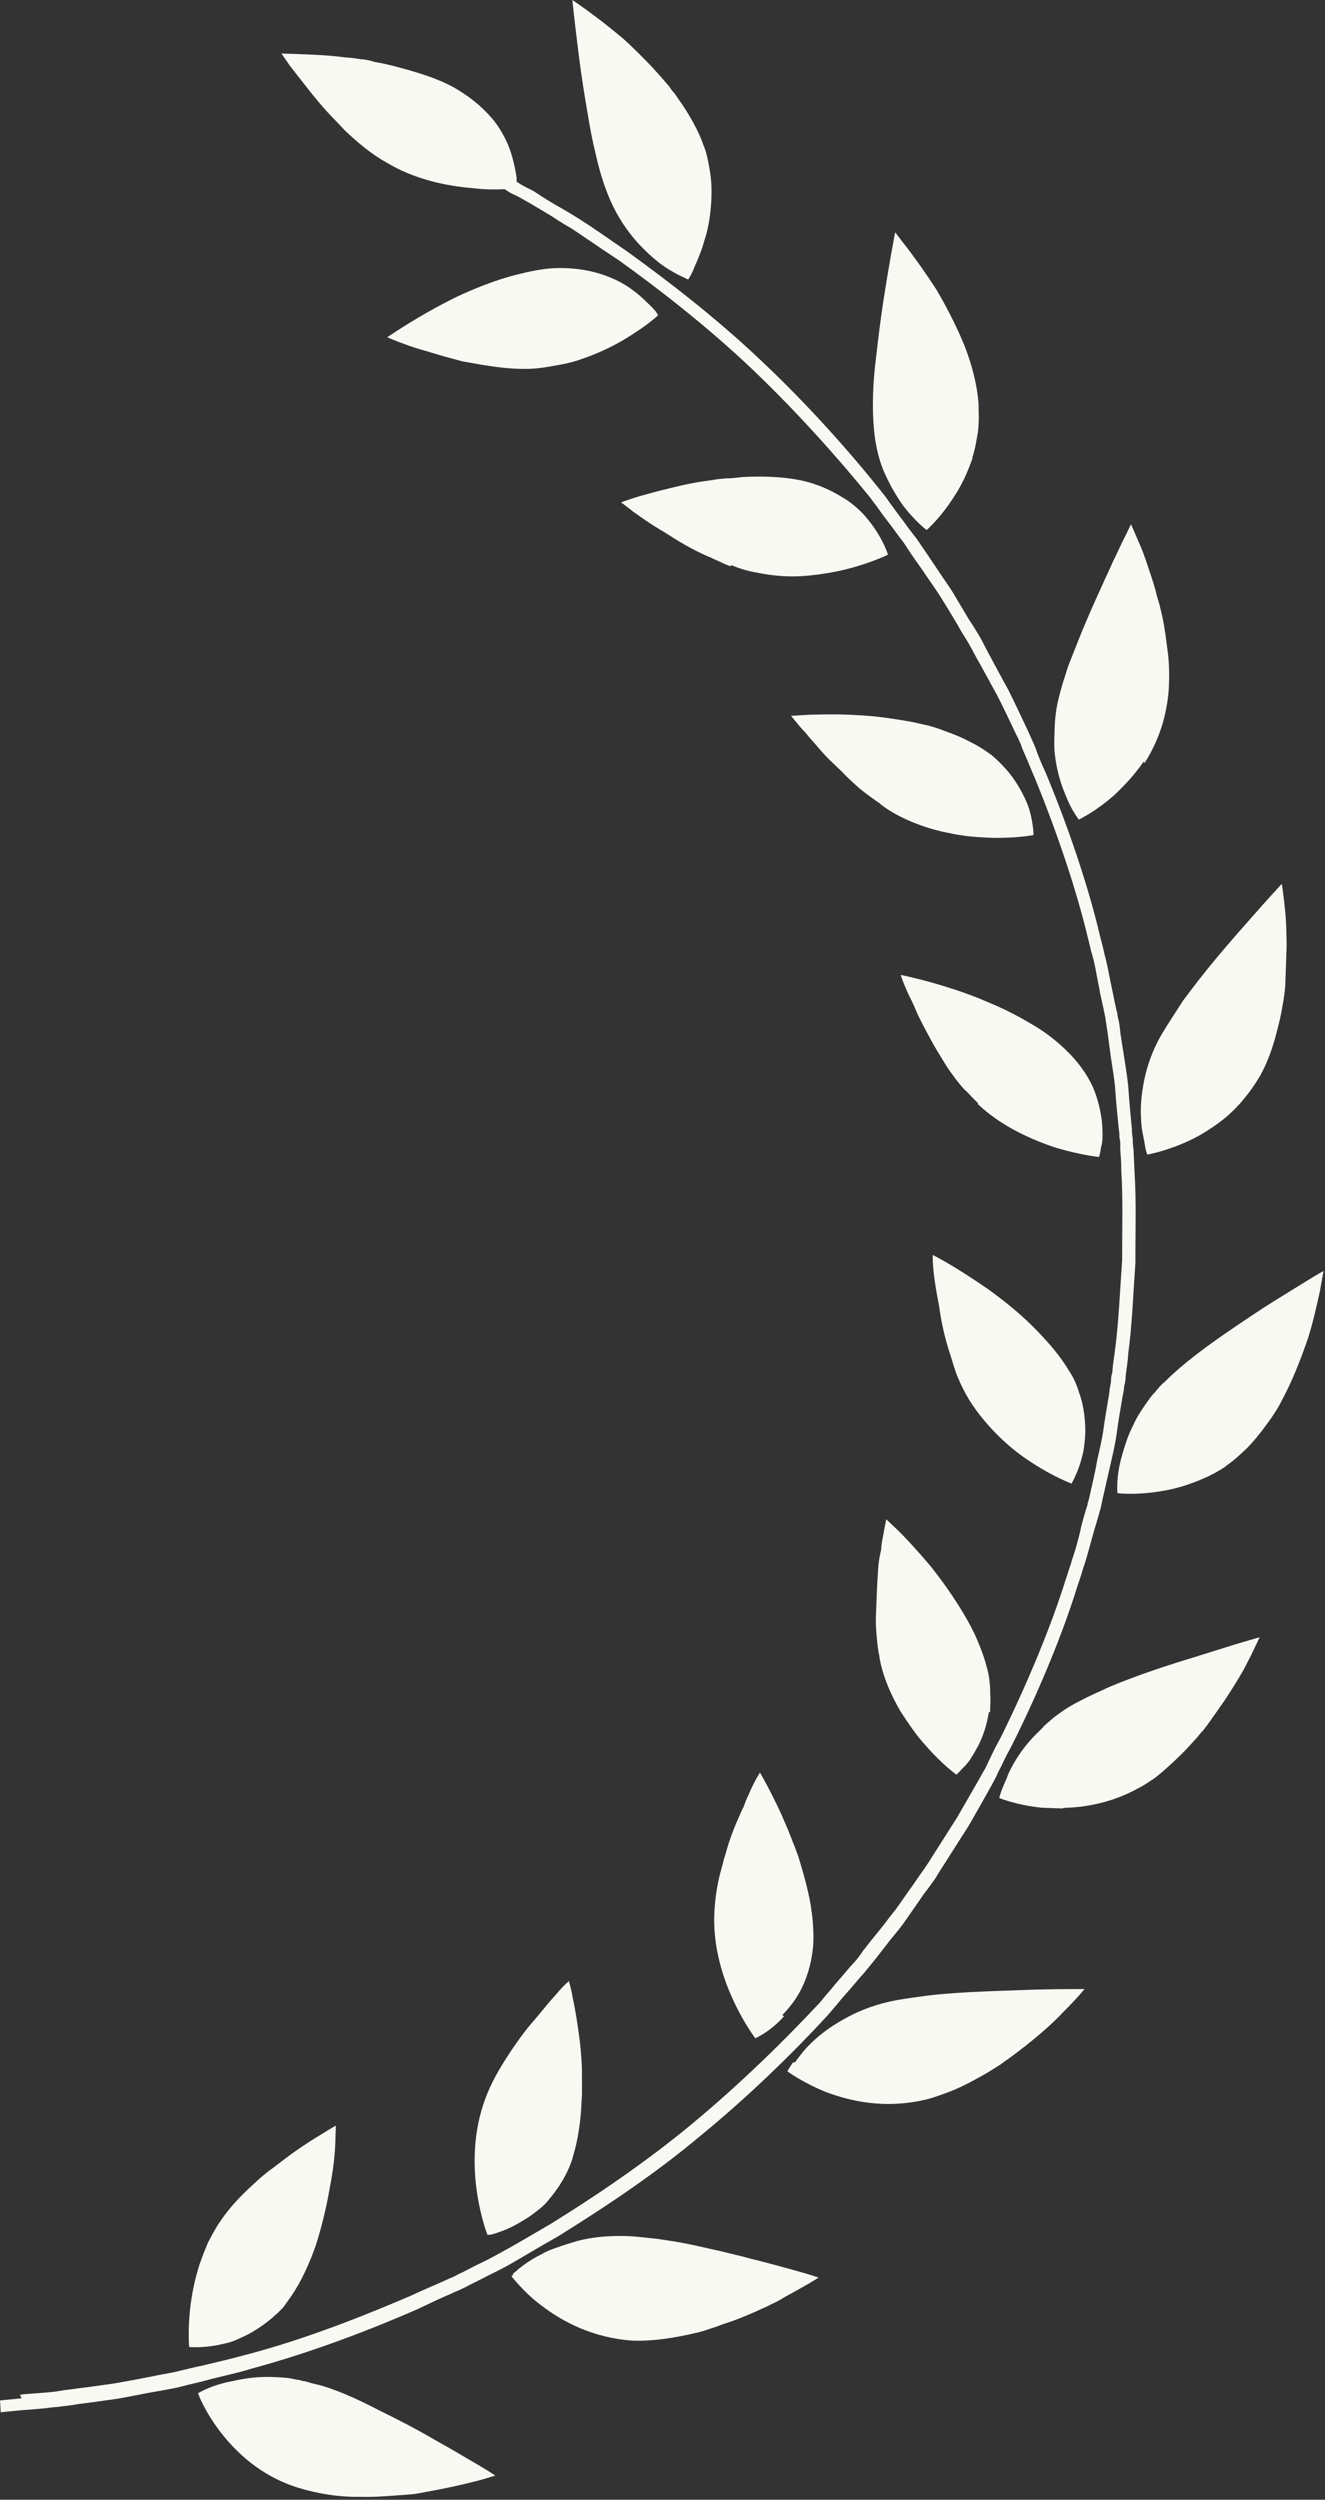 <?xml version="1.0" encoding="UTF-8"?> <svg xmlns="http://www.w3.org/2000/svg" viewBox="0 0 34.396 64.878" fill="none"><rect x="0" y="0" width="34.396" height="64.878" fill="#333333" stroke="none"/><path d="M7.088 61.693C7.284 61.7 7.48 61.707 7.689 61.76C7.749 61.762 7.809 61.779 7.854 61.796C7.914 61.798 7.959 61.815 8.019 61.832C8.123 61.867 8.243 61.886 8.363 61.921C8.826 62.059 9.331 62.292 9.835 62.554C10.34 62.801 10.844 63.063 11.288 63.324C11.732 63.569 12.131 63.812 12.413 63.975C12.694 64.138 12.856 64.251 12.856 64.251C12.856 64.251 12.81 64.265 12.719 64.292C12.627 64.319 12.505 64.361 12.337 64.401C12.017 64.482 11.561 64.588 11.044 64.677C10.908 64.703 10.786 64.73 10.65 64.74C10.513 64.751 10.377 64.761 10.226 64.771C9.938 64.792 9.651 64.812 9.364 64.802C8.79 64.813 8.22 64.716 7.727 64.562C6.742 64.252 6.099 63.617 5.695 63.083C5.291 62.548 5.14 62.115 5.14 62.115C5.14 62.115 5.48 61.897 6.057 61.795C6.347 61.728 6.68 61.679 7.057 61.692L7.088 61.693Z" fill="#F8F9F3"></path><path d="M5.719 57.651C5.958 57.292 6.271 56.966 6.599 56.671C6.755 56.524 6.926 56.377 7.096 56.26C7.189 56.187 7.267 56.129 7.344 56.07C7.422 56.011 7.499 55.953 7.577 55.895C7.886 55.676 8.18 55.487 8.38 55.372C8.581 55.241 8.719 55.169 8.719 55.169C8.719 55.169 8.713 55.353 8.703 55.643C8.692 55.949 8.648 56.345 8.557 56.801C8.48 57.257 8.357 57.773 8.204 58.258C8.036 58.742 7.823 59.209 7.569 59.582C7.505 59.672 7.442 59.762 7.378 59.851C7.347 59.896 7.315 59.925 7.269 59.97C7.237 59.999 7.206 60.044 7.159 60.073C7.019 60.206 6.864 60.323 6.709 60.425C6.555 60.526 6.401 60.613 6.263 60.669C6.124 60.741 5.971 60.797 5.835 60.823C5.302 60.957 4.911 60.913 4.911 60.913C4.911 60.913 4.866 60.452 4.949 59.812C4.99 59.492 5.064 59.128 5.182 58.764C5.215 58.674 5.249 58.583 5.282 58.492C5.315 58.402 5.364 58.296 5.398 58.206C5.495 58.025 5.592 57.83 5.719 57.651Z" fill="#F8F9F3"></path><path d="M13.31 59.018C13.31 59.018 13.403 58.944 13.466 58.885C13.59 58.783 13.792 58.637 14.053 58.508C14.176 58.436 14.314 58.379 14.482 58.324C14.635 58.268 14.818 58.213 15.001 58.158C15.367 58.064 15.791 58.018 16.289 58.035C16.545 58.044 16.8 58.084 17.071 58.108C17.341 58.149 17.612 58.188 17.882 58.244C18.166 58.3 18.436 58.37 18.706 58.426C18.975 58.496 19.245 58.552 19.484 58.621C19.993 58.746 20.426 58.868 20.74 58.956C21.054 59.043 21.248 59.111 21.248 59.111C21.248 59.111 21.078 59.228 20.786 59.386C20.647 59.473 20.462 59.558 20.277 59.674C20.185 59.732 20.078 59.774 19.97 59.832C19.862 59.889 19.74 59.931 19.632 59.988C19.402 60.087 19.142 60.201 18.882 60.284C18.745 60.325 18.622 60.382 18.485 60.423C18.408 60.451 18.347 60.464 18.286 60.492C18.21 60.505 18.149 60.533 18.073 60.546C17.51 60.679 16.948 60.767 16.435 60.749C15.396 60.682 14.611 60.257 14.081 59.856C13.816 59.663 13.612 59.457 13.481 59.314C13.35 59.172 13.278 59.078 13.278 59.078C13.278 59.078 13.294 59.063 13.325 59.034L13.31 59.018Z" fill="#F8F9F3"></path><path d="M14.865 56.011C14.729 56.435 14.506 56.779 14.269 57.062C14.158 57.211 14.034 57.314 13.895 57.416C13.77 57.519 13.647 57.591 13.524 57.663C13.292 57.808 13.078 57.892 12.91 57.948C12.833 57.976 12.773 57.989 12.727 58.002C12.682 58.001 12.651 58 12.651 58C12.651 58 12.61 57.891 12.556 57.706C12.502 57.52 12.436 57.258 12.387 56.935C12.288 56.289 12.273 55.446 12.543 54.629C12.678 54.206 12.888 53.815 13.128 53.441C13.367 53.067 13.621 52.708 13.873 52.426C13.999 52.277 14.109 52.144 14.219 52.01C14.314 51.891 14.423 51.787 14.502 51.683C14.66 51.505 14.768 51.417 14.768 51.417C14.768 51.417 14.823 51.587 14.873 51.88C14.938 52.172 15 52.573 15.059 53.034C15.081 53.264 15.103 53.51 15.109 53.77C15.1 54.015 15.121 54.276 15.097 54.535C15.088 54.795 15.064 55.054 15.025 55.298C14.987 55.541 14.933 55.784 14.865 55.996L14.865 56.011Z" fill="#F8F9F3"></path><path d="M20.643 53.52C20.738 53.385 20.881 53.191 21.084 52.999C21.287 52.808 21.551 52.602 21.889 52.415C22.213 52.228 22.612 52.058 23.083 51.952C23.251 51.912 23.418 51.887 23.585 51.862C23.751 51.837 23.933 51.813 24.115 51.789C25.025 51.683 26.052 51.673 26.823 51.639C27.609 51.62 28.152 51.624 28.152 51.624C28.152 51.624 27.963 51.862 27.619 52.202C27.289 52.558 26.791 52.984 26.234 53.393C26.156 53.452 26.063 53.51 25.97 53.583C25.924 53.612 25.878 53.641 25.831 53.67C25.785 53.699 25.739 53.728 25.692 53.757C25.507 53.873 25.307 53.973 25.123 54.074C24.923 54.174 24.739 54.259 24.54 54.329C24.341 54.399 24.158 54.469 23.96 54.508C22.941 54.732 22.072 54.534 21.446 54.298C20.821 54.046 20.439 53.757 20.439 53.757C20.439 53.757 20.487 53.667 20.582 53.533L20.643 53.52Z" fill="#F8F9F3"></path><path d="M20.353 52.331C20.164 52.539 19.978 52.685 19.839 52.772C19.7 52.859 19.608 52.902 19.608 52.902C19.608 52.902 19.319 52.524 19.052 51.949C18.771 51.358 18.512 50.553 18.542 49.697C18.554 49.376 18.595 49.056 18.666 48.737C18.702 48.585 18.753 48.419 18.789 48.267C18.839 48.116 18.875 47.964 18.925 47.813C19.01 47.555 19.109 47.314 19.207 47.103C19.224 47.042 19.256 46.998 19.272 46.952C19.304 46.908 19.321 46.847 19.338 46.802C19.372 46.696 19.42 46.621 19.453 46.53C19.6 46.199 19.728 46.004 19.728 46.004C19.728 46.004 19.985 46.441 20.279 47.079C20.349 47.25 20.433 47.421 20.502 47.607C20.544 47.701 20.571 47.793 20.613 47.887C20.655 47.98 20.682 48.088 20.724 48.181C20.846 48.584 20.967 49.001 21.043 49.432C21.067 49.601 21.092 49.755 21.101 49.909C21.111 50.062 21.121 50.215 21.116 50.353C21.1 50.812 20.996 51.19 20.849 51.522C20.701 51.853 20.496 52.106 20.308 52.299L20.353 52.331Z" fill="#F8F9F3"></path><path d="M27.591 46.937C27.395 46.93 27.214 46.924 27.048 46.918C26.371 46.848 25.94 46.665 25.94 46.665C25.94 46.665 25.958 46.574 26.024 46.408C26.057 46.332 26.091 46.242 26.14 46.136C26.173 46.03 26.238 45.91 26.303 45.79C26.447 45.535 26.638 45.266 26.904 45C26.966 44.941 27.029 44.882 27.107 44.793C27.185 44.719 27.263 44.66 27.341 44.587C27.512 44.455 27.698 44.324 27.913 44.209C28.128 44.094 28.359 43.979 28.619 43.866C28.85 43.752 29.11 43.654 29.37 43.556C29.89 43.36 30.44 43.18 30.943 43.029C31.432 42.878 31.859 42.74 32.18 42.644C32.5 42.548 32.698 42.493 32.698 42.493C32.698 42.493 32.616 42.674 32.47 42.975C32.389 43.125 32.308 43.306 32.196 43.486C32.083 43.681 31.955 43.875 31.812 44.1C31.668 44.309 31.51 44.533 31.351 44.757C31.304 44.817 31.272 44.861 31.225 44.921C31.178 44.965 31.13 45.025 31.083 45.085C30.989 45.188 30.895 45.292 30.8 45.396C30.597 45.603 30.394 45.795 30.191 45.972C30.083 46.06 29.989 46.148 29.866 46.22C29.757 46.293 29.649 46.366 29.526 46.423C29.08 46.667 28.622 46.804 28.213 46.867C28 46.905 27.803 46.914 27.607 46.922L27.591 46.937Z" fill="#F8F9F3"></path><path d="M25.67 44.437C25.613 44.786 25.512 45.089 25.383 45.329C25.318 45.449 25.254 45.554 25.19 45.659C25.127 45.749 25.064 45.823 25.001 45.882C24.891 46.001 24.829 46.06 24.829 46.06C24.829 46.06 24.446 45.786 24.025 45.297C23.909 45.171 23.808 45.045 23.707 44.903C23.592 44.746 23.491 44.59 23.377 44.418C23.177 44.074 22.994 43.685 22.888 43.283C22.861 43.175 22.835 43.067 22.824 42.96C22.797 42.852 22.786 42.744 22.774 42.637C22.752 42.422 22.73 42.191 22.737 41.977C22.752 41.549 22.768 41.106 22.795 40.74C22.802 40.556 22.838 40.374 22.874 40.222C22.879 40.069 22.915 39.917 22.934 39.811C22.972 39.583 23.007 39.431 23.007 39.431C23.007 39.431 23.139 39.558 23.358 39.765C23.562 39.971 23.853 40.287 24.157 40.649C24.447 41.012 24.749 41.435 25.02 41.889C25.148 42.107 25.276 42.341 25.373 42.574C25.471 42.807 25.554 43.024 25.607 43.24C25.675 43.457 25.697 43.672 25.705 43.871C25.702 43.963 25.714 44.071 25.71 44.162C25.709 44.208 25.707 44.254 25.706 44.3C25.704 44.346 25.702 44.392 25.701 44.438L25.67 44.437Z" fill="#F8F9F3"></path><path d="M31.826 38.055C31.626 38.186 31.441 38.287 31.242 38.372C30.858 38.542 30.477 38.651 30.143 38.701C29.475 38.815 29.009 38.753 29.009 38.753C29.009 38.753 28.963 38.353 29.118 37.808C29.153 37.671 29.203 37.52 29.254 37.369C29.304 37.217 29.386 37.052 29.467 36.886C29.548 36.721 29.66 36.556 29.787 36.377C29.85 36.288 29.914 36.198 29.992 36.124C30.023 36.08 30.07 36.035 30.102 35.99C30.149 35.946 30.181 35.901 30.227 35.873C30.9 35.192 31.966 34.495 32.801 33.942C33.233 33.666 33.618 33.435 33.896 33.261C34.174 33.087 34.359 32.986 34.359 32.986C34.359 32.986 34.321 33.184 34.265 33.504C34.194 33.822 34.103 34.263 33.95 34.747C33.782 35.231 33.582 35.76 33.323 36.256C33.259 36.376 33.194 36.512 33.114 36.631C33.035 36.751 32.971 36.856 32.876 36.975C32.717 37.199 32.544 37.407 32.371 37.585C32.184 37.762 32.012 37.924 31.812 38.055L31.826 38.055Z" fill="#F8F9F3"></path><path d="M27.795 38.496C27.795 38.496 27.348 38.328 26.802 37.972C26.521 37.794 26.228 37.569 25.935 37.284C25.789 37.141 25.659 36.998 25.528 36.841C25.398 36.683 25.268 36.51 25.154 36.323C25.04 36.135 24.941 35.933 24.857 35.731C24.774 35.529 24.721 35.313 24.653 35.112C24.516 34.694 24.426 34.262 24.378 33.893C24.301 33.508 24.252 33.185 24.23 32.954C24.208 32.724 24.213 32.571 24.213 32.571C24.213 32.571 24.376 32.653 24.628 32.8C24.879 32.946 25.234 33.173 25.632 33.447C26.015 33.721 26.441 34.057 26.805 34.421C27.17 34.786 27.519 35.181 27.746 35.571C27.876 35.76 27.959 35.962 28.013 36.147C28.082 36.333 28.121 36.518 28.145 36.703C28.168 36.887 28.178 37.056 28.172 37.209C28.167 37.362 28.147 37.514 28.127 37.651C28.018 38.183 27.81 38.512 27.81 38.512L27.795 38.496Z" fill="#F8F9F3"></path><path d="M33.283 26.169C33.246 26.382 33.193 26.595 33.141 26.792C33.036 27.202 32.902 27.579 32.709 27.925C32.452 28.359 32.153 28.716 31.826 28.996C31.5 29.26 31.175 29.463 30.869 29.605C30.255 29.89 29.784 29.965 29.784 29.965C29.784 29.965 29.742 29.872 29.718 29.703C29.694 29.533 29.626 29.317 29.621 29.026C29.6 28.75 29.627 28.414 29.7 28.049C29.773 27.684 29.908 27.276 30.149 26.856C30.23 26.721 30.325 26.571 30.421 26.421C30.469 26.347 30.517 26.272 30.565 26.197C30.613 26.122 30.661 26.047 30.709 25.973C30.978 25.615 31.262 25.242 31.562 24.885C31.861 24.528 32.144 24.201 32.396 23.919C32.899 23.34 33.275 22.94 33.275 22.94C33.275 22.94 33.325 23.248 33.369 23.724C33.391 23.954 33.396 24.245 33.4 24.551C33.39 24.857 33.378 25.193 33.366 25.53C33.359 25.728 33.321 25.957 33.284 26.154L33.283 26.169Z" fill="#F8F9F3"></path><path d="M25.392 28.633C25.392 28.633 25.275 28.522 25.217 28.459C25.159 28.396 25.101 28.332 25.042 28.284C24.926 28.158 24.824 28.032 24.738 27.907C24.637 27.781 24.551 27.64 24.466 27.499C24.38 27.358 24.294 27.218 24.223 27.093C24.095 26.859 23.968 26.625 23.869 26.422C23.812 26.313 23.771 26.205 23.729 26.111C23.687 26.018 23.645 25.925 23.602 25.847C23.448 25.52 23.38 25.303 23.38 25.303C23.38 25.303 23.875 25.397 24.591 25.621C24.756 25.673 24.965 25.741 25.144 25.809C25.337 25.877 25.531 25.96 25.724 26.043C26.126 26.21 26.526 26.423 26.896 26.65C27.191 26.829 27.426 27.021 27.645 27.228C27.982 27.545 28.212 27.875 28.366 28.202C28.506 28.528 28.571 28.836 28.606 29.113C28.627 29.389 28.634 29.619 28.583 29.77C28.562 29.938 28.529 30.028 28.529 30.028C28.529 30.028 28.063 29.982 27.42 29.791C26.793 29.585 25.99 29.236 25.377 28.648L25.392 28.633Z" fill="#F8F9F3"></path><path d="M29.687 19.769C29.449 20.113 29.182 20.395 28.932 20.631C28.434 21.072 28.004 21.272 28.004 21.272C28.004 21.272 27.947 21.193 27.861 21.052C27.775 20.912 27.677 20.694 27.581 20.43C27.484 20.167 27.405 19.843 27.373 19.474C27.364 19.29 27.371 19.092 27.378 18.878C27.386 18.664 27.409 18.45 27.462 18.207C27.515 17.98 27.585 17.722 27.669 17.48C27.703 17.359 27.753 17.223 27.803 17.102C27.852 16.981 27.902 16.845 27.952 16.725C28.151 16.211 28.38 15.699 28.593 15.232C28.691 15.006 28.805 14.78 28.887 14.584C28.985 14.389 29.066 14.208 29.131 14.072C29.277 13.787 29.359 13.606 29.359 13.606C29.359 13.606 29.443 13.792 29.569 14.088C29.639 14.243 29.708 14.429 29.776 14.63C29.844 14.847 29.927 15.064 29.994 15.311C30.02 15.435 30.061 15.559 30.101 15.698C30.127 15.821 30.167 15.96 30.193 16.099C30.244 16.361 30.279 16.653 30.315 16.93C30.35 17.206 30.356 17.482 30.346 17.757C30.337 18.032 30.298 18.291 30.244 18.534C30.136 19.02 29.94 19.442 29.716 19.801L29.687 19.769Z" fill="#F8F9F3"></path><path d="M22.855 20.862C22.664 20.733 22.487 20.605 22.311 20.461C22.15 20.317 21.989 20.174 21.843 20.016C21.697 19.873 21.536 19.73 21.405 19.587C21.274 19.445 21.159 19.303 21.057 19.193C20.999 19.129 20.956 19.067 20.912 19.019C20.868 18.972 20.825 18.924 20.781 18.877C20.622 18.688 20.535 18.578 20.535 18.578C20.535 18.578 20.716 18.569 21.019 18.549C21.321 18.544 21.744 18.528 22.226 18.56C22.694 18.576 23.234 18.656 23.744 18.751C23.879 18.786 23.999 18.806 24.134 18.841C24.253 18.876 24.373 18.91 24.492 18.961C24.731 19.045 24.954 19.13 25.162 19.244C25.369 19.343 25.547 19.456 25.723 19.585C25.885 19.713 26.016 19.855 26.132 19.982C26.364 20.25 26.52 20.531 26.633 20.78C26.745 21.029 26.782 21.26 26.807 21.413C26.831 21.583 26.828 21.674 26.828 21.674C26.828 21.674 26.357 21.765 25.693 21.742C25.361 21.73 24.985 21.702 24.596 21.612C24.206 21.537 23.788 21.4 23.387 21.202C23.194 21.104 23.002 20.99 22.826 20.846L22.855 20.862Z" fill="#F8F9F3"></path><path d="M25.253 11.871C25.118 12.264 24.955 12.61 24.764 12.894C24.413 13.448 24.055 13.757 24.055 13.757C24.055 13.757 23.731 13.516 23.4 13.061C23.313 12.936 23.242 12.811 23.157 12.67C23.086 12.53 23.001 12.374 22.931 12.203C22.792 11.862 22.701 11.445 22.673 10.954C22.644 10.479 22.663 9.944 22.728 9.395C22.793 8.831 22.856 8.298 22.934 7.796C23.012 7.293 23.088 6.852 23.144 6.533C23.201 6.213 23.238 6.031 23.238 6.031C23.238 6.031 23.267 6.063 23.324 6.141C23.382 6.22 23.454 6.314 23.555 6.44C23.757 6.707 24.017 7.068 24.303 7.507C24.56 7.944 24.829 8.459 25.037 8.971C25.245 9.499 25.377 10.039 25.405 10.53C25.401 10.652 25.412 10.775 25.408 10.897C25.403 11.019 25.4 11.126 25.38 11.248C25.342 11.476 25.305 11.689 25.237 11.886L25.253 11.871Z" fill="#F8F9F3"></path><path d="M18.964 14.697C18.86 14.662 18.756 14.613 18.652 14.563C18.607 14.547 18.548 14.514 18.503 14.497C18.444 14.464 18.399 14.447 18.355 14.431C17.938 14.248 17.569 14.021 17.244 13.81C16.904 13.615 16.639 13.422 16.432 13.277C16.345 13.197 16.256 13.148 16.212 13.101C16.153 13.068 16.124 13.037 16.124 13.037C16.124 13.037 16.17 13.023 16.246 12.995C16.322 12.967 16.445 12.925 16.582 12.884C16.872 12.803 17.268 12.694 17.74 12.588C17.968 12.535 18.211 12.497 18.484 12.461C18.606 12.435 18.742 12.424 18.878 12.413C19.014 12.418 19.151 12.392 19.272 12.381C19.801 12.354 20.329 12.372 20.779 12.465C21.228 12.557 21.599 12.738 21.91 12.933C22.072 13.03 22.204 13.142 22.321 13.253C22.438 13.364 22.525 13.474 22.611 13.585C22.943 14.025 23.051 14.396 23.051 14.396C23.051 14.396 22.621 14.61 21.981 14.771C21.661 14.852 21.282 14.915 20.888 14.948C20.479 14.979 20.073 14.95 19.623 14.857C19.398 14.819 19.189 14.751 18.981 14.667L18.964 14.697Z" fill="#F8F9F3"></path><path d="M18.011 6.981C17.929 7.162 17.866 7.251 17.866 7.251C17.866 7.251 17.836 7.25 17.791 7.218C17.747 7.201 17.687 7.169 17.613 7.135C17.465 7.054 17.243 6.939 17.023 6.748C16.583 6.38 16.059 5.826 15.728 4.912C15.618 4.617 15.524 4.277 15.446 3.923C15.34 3.49 15.266 3.013 15.191 2.567C15.116 2.12 15.056 1.69 15.009 1.306C14.914 0.552 14.858 -0 14.858 -0C14.858 -0 15.124 0.177 15.506 0.466C15.697 0.61 15.917 0.786 16.167 0.994C16.401 1.201 16.634 1.439 16.882 1.692C17.028 1.851 17.173 2.009 17.304 2.166C17.347 2.214 17.376 2.245 17.405 2.292C17.433 2.339 17.462 2.371 17.506 2.418C17.564 2.497 17.621 2.591 17.693 2.685C17.923 3.03 18.136 3.404 18.259 3.761C18.357 3.994 18.394 4.24 18.431 4.455C18.469 4.686 18.476 4.901 18.469 5.115C18.454 5.527 18.396 5.908 18.295 6.21C18.208 6.529 18.093 6.785 18.012 6.966L18.011 6.981Z" fill="#F8F9F3"></path><path d="M11.979 9.372C11.71 9.301 11.456 9.231 11.232 9.162C11.008 9.093 10.798 9.04 10.619 8.973C10.276 8.853 10.053 8.754 10.053 8.754C10.053 8.754 10.471 8.462 11.103 8.102C11.411 7.929 11.78 7.728 12.179 7.558C12.577 7.388 12.99 7.234 13.416 7.127C13.736 7.046 14.056 6.981 14.358 6.961C15.281 6.916 15.995 7.201 16.437 7.538C16.657 7.699 16.817 7.873 16.934 7.984C16.992 8.047 17.036 8.095 17.05 8.126C17.079 8.157 17.078 8.188 17.078 8.188C17.078 8.188 17 8.262 16.829 8.394C16.674 8.511 16.442 8.671 16.149 8.844C15.872 9.003 15.519 9.174 15.152 9.299C14.969 9.369 14.77 9.424 14.558 9.462C14.345 9.501 14.147 9.54 13.92 9.562C13.269 9.616 12.594 9.485 11.964 9.371L11.979 9.372Z" fill="#F8F9F3"></path><path d="M0.519 62.152C0.701 62.128 0.913 62.12 1.17 62.098C1.292 62.087 1.428 62.077 1.565 62.051C1.701 62.025 1.853 62.015 2.005 61.99C2.308 61.954 2.642 61.905 2.991 61.856C3.34 61.792 3.705 61.728 4.085 61.649C4.267 61.61 4.464 61.586 4.663 61.532C4.845 61.492 5.043 61.438 5.241 61.399C5.637 61.306 6.032 61.212 6.429 61.104C8.013 60.684 9.545 60.064 10.664 59.583C10.94 59.455 11.201 59.342 11.43 59.243C11.553 59.186 11.645 59.143 11.752 59.101C11.845 59.058 11.937 59 12.014 58.972C12.337 58.8 12.521 58.715 12.521 58.715C12.521 58.715 12.705 58.629 13.013 58.456C13.336 58.284 13.768 58.024 14.292 57.721C15.325 57.083 16.685 56.182 17.945 55.139C19.204 54.097 20.361 52.959 21.192 52.07C21.301 51.966 21.381 51.847 21.475 51.743C21.569 51.639 21.648 51.535 21.727 51.445C21.884 51.267 22.026 51.089 22.152 50.955C22.277 50.822 22.357 50.702 22.405 50.627C22.468 50.553 22.5 50.508 22.5 50.508C22.5 50.508 22.626 50.344 22.847 50.077C22.957 49.943 23.084 49.763 23.242 49.57C23.385 49.376 23.544 49.137 23.718 48.898C23.798 48.778 23.893 48.644 23.988 48.51C24.084 48.375 24.164 48.24 24.26 48.091C24.451 47.791 24.643 47.492 24.851 47.162C25.043 46.833 25.237 46.487 25.429 46.157C25.478 46.067 25.526 45.977 25.574 45.902C25.623 45.812 25.656 45.721 25.704 45.631C25.786 45.45 25.883 45.27 25.98 45.09C26.695 43.646 27.305 42.152 27.663 41.001C27.713 40.866 27.747 40.729 27.798 40.593C27.832 40.456 27.882 40.336 27.916 40.214C27.985 39.972 28.038 39.775 28.074 39.593C28.161 39.259 28.229 39.062 28.229 39.062C28.229 39.062 28.23 39.017 28.263 38.926C28.282 38.835 28.317 38.698 28.353 38.531C28.389 38.364 28.441 38.151 28.48 37.908C28.534 37.665 28.604 37.392 28.644 37.103C28.684 36.813 28.742 36.479 28.798 36.144C28.802 36.052 28.819 35.976 28.838 35.885C28.841 35.794 28.843 35.717 28.877 35.611C28.884 35.428 28.92 35.245 28.942 35.062C29.043 34.316 29.071 33.521 29.13 32.712C29.128 31.901 29.156 31.106 29.106 30.355C29.113 30.171 29.089 29.987 29.08 29.803C29.083 29.711 29.087 29.619 29.06 29.527C29.063 29.435 29.051 29.358 29.039 29.266C29.005 28.928 28.972 28.59 28.952 28.299C28.932 28.007 28.881 27.73 28.844 27.484C28.808 27.238 28.784 27.038 28.76 26.853C28.736 26.684 28.711 26.545 28.699 26.453C28.687 26.361 28.674 26.315 28.674 26.315C28.674 26.315 28.635 26.114 28.557 25.775C28.532 25.606 28.48 25.39 28.442 25.159C28.416 25.035 28.391 24.912 28.35 24.773C28.309 24.649 28.284 24.495 28.244 24.356C27.968 23.183 27.463 21.651 26.85 20.16C26.766 19.974 26.697 19.787 26.613 19.601C26.571 19.508 26.529 19.414 26.502 19.322C26.46 19.228 26.418 19.135 26.376 19.057C26.207 18.699 26.038 18.341 25.869 18.014C25.684 17.686 25.514 17.359 25.343 17.062C25.258 16.906 25.188 16.766 25.102 16.625C25.016 16.484 24.93 16.359 24.859 16.219C24.703 15.953 24.56 15.719 24.431 15.515C24.302 15.312 24.173 15.124 24.072 14.982C23.871 14.684 23.756 14.527 23.756 14.527C23.756 14.527 23.727 14.48 23.67 14.402C23.612 14.323 23.541 14.199 23.44 14.057C23.325 13.915 23.21 13.743 23.051 13.539C22.979 13.444 22.892 13.334 22.82 13.225C22.734 13.114 22.647 12.989 22.561 12.879C21.793 11.934 20.719 10.718 19.535 9.59C18.352 8.462 17.058 7.468 16.071 6.76C15.555 6.421 15.142 6.131 14.847 5.937C14.536 5.758 14.374 5.645 14.374 5.645C14.374 5.645 14.197 5.532 13.886 5.353C13.812 5.304 13.723 5.255 13.634 5.206C13.546 5.157 13.442 5.092 13.323 5.042C13.249 5.009 13.175 4.96 13.101 4.912L13.086 4.911C12.89 4.92 12.603 4.925 12.272 4.883C11.61 4.829 10.755 4.662 10.016 4.207C9.631 3.995 9.279 3.692 8.957 3.39C8.812 3.232 8.651 3.073 8.506 2.915C8.361 2.757 8.23 2.599 8.114 2.458C7.883 2.159 7.666 1.891 7.522 1.702C7.393 1.514 7.306 1.389 7.306 1.389C7.306 1.389 7.487 1.395 7.789 1.406C8.09 1.416 8.513 1.431 8.993 1.493C9.114 1.498 9.234 1.517 9.369 1.537C9.49 1.541 9.625 1.577 9.744 1.612C9.999 1.651 10.254 1.721 10.508 1.791C11.016 1.931 11.524 2.102 11.908 2.345C12.307 2.589 12.599 2.859 12.831 3.143C13.047 3.426 13.188 3.721 13.27 3.984C13.351 4.247 13.389 4.463 13.413 4.632C13.412 4.663 13.411 4.693 13.41 4.724C13.44 4.725 13.469 4.756 13.499 4.773C13.602 4.838 13.706 4.887 13.81 4.937C13.899 4.986 13.987 5.05 14.061 5.098C14.371 5.293 14.549 5.391 14.549 5.391C14.549 5.391 14.727 5.489 15.037 5.683C15.347 5.878 15.76 6.168 16.276 6.523C17.277 7.246 18.586 8.241 19.784 9.384C20.983 10.513 22.072 11.745 22.838 12.705C22.94 12.831 23.026 12.941 23.098 13.051C23.185 13.161 23.256 13.27 23.329 13.365C23.488 13.569 23.602 13.742 23.718 13.883C23.834 14.025 23.905 14.15 23.963 14.229C24.02 14.307 24.049 14.354 24.049 14.354C24.049 14.354 24.164 14.526 24.365 14.824C24.465 14.981 24.595 15.154 24.723 15.357C24.852 15.576 24.995 15.81 25.151 16.076C25.238 16.201 25.323 16.342 25.409 16.483C25.495 16.623 25.565 16.779 25.65 16.935C25.82 17.247 25.99 17.574 26.174 17.902C26.344 18.245 26.512 18.603 26.681 18.96C26.723 19.054 26.765 19.147 26.807 19.24C26.849 19.334 26.891 19.427 26.918 19.52C26.987 19.706 27.071 19.892 27.155 20.079C27.782 21.585 28.287 23.133 28.562 24.321C28.602 24.476 28.643 24.615 28.668 24.753C28.708 24.893 28.734 25.016 28.76 25.139C28.812 25.386 28.849 25.601 28.889 25.771C28.953 26.11 29.006 26.311 29.006 26.311C29.006 26.311 29.004 26.357 29.031 26.45C29.058 26.542 29.069 26.68 29.092 26.865C29.117 27.034 29.154 27.249 29.191 27.496C29.228 27.742 29.278 28.019 29.298 28.326C29.317 28.633 29.351 28.955 29.384 29.308C29.381 29.4 29.394 29.477 29.406 29.569C29.402 29.661 29.414 29.753 29.426 29.845C29.435 30.029 29.443 30.213 29.451 30.412C29.501 31.164 29.472 31.974 29.474 32.785C29.416 33.594 29.388 34.404 29.286 35.151C29.28 35.334 29.242 35.532 29.222 35.7C29.218 35.791 29.215 35.883 29.182 35.974C29.179 36.065 29.16 36.156 29.143 36.232C29.085 36.567 29.029 36.902 28.988 37.207C28.947 37.511 28.877 37.784 28.823 38.027C28.769 38.27 28.717 38.482 28.681 38.65C28.645 38.817 28.61 38.953 28.591 39.06C28.573 39.151 28.556 39.196 28.556 39.196C28.556 39.196 28.504 39.393 28.402 39.726C28.35 39.908 28.298 40.105 28.229 40.348C28.194 40.469 28.16 40.59 28.11 40.726C28.075 40.863 28.025 40.999 27.974 41.15C27.617 42.316 27.005 43.825 26.275 45.284C26.178 45.464 26.081 45.644 26 45.825C25.951 45.915 25.903 46.006 25.869 46.096C25.821 46.186 25.772 46.276 25.724 46.366C25.531 46.712 25.337 47.057 25.145 47.387C24.937 47.716 24.745 48.016 24.554 48.315C24.458 48.465 24.362 48.614 24.282 48.75C24.187 48.884 24.091 49.018 23.997 49.137C23.822 49.391 23.663 49.615 23.52 49.825C23.377 50.034 23.235 50.197 23.125 50.331C22.903 50.614 22.777 50.778 22.777 50.778C22.777 50.778 22.745 50.823 22.682 50.897C22.619 50.972 22.54 51.076 22.414 51.225C22.289 51.358 22.162 51.522 21.989 51.715C21.911 51.804 21.817 51.908 21.738 52.012C21.643 52.116 21.549 52.235 21.454 52.339C20.623 53.243 19.45 54.396 18.176 55.438C16.916 56.496 15.526 57.396 14.476 58.048C13.937 58.351 13.49 58.626 13.182 58.799C12.859 58.971 12.675 59.057 12.675 59.057C12.675 59.057 12.49 59.157 12.168 59.314C12.091 59.358 11.999 59.4 11.907 59.443C11.799 59.485 11.692 59.543 11.585 59.585C11.355 59.684 11.094 59.812 10.817 59.941C9.683 60.437 8.137 61.041 6.537 61.474C6.14 61.598 5.729 61.676 5.333 61.785C5.135 61.839 4.937 61.878 4.739 61.932C4.541 61.986 4.359 62.011 4.161 62.05C3.782 62.113 3.417 62.192 3.052 62.256C2.703 62.305 2.369 62.354 2.066 62.39C1.914 62.415 1.762 62.44 1.626 62.451C1.489 62.477 1.354 62.472 1.232 62.498C0.975 62.52 0.762 62.543 0.581 62.552C0.217 62.585 0.02 62.609 0.02 62.609L0.001 62.302C0.001 62.302 0.213 62.279 0.561 62.245L0.519 62.152Z" fill="#F8F9F3"></path></svg> 